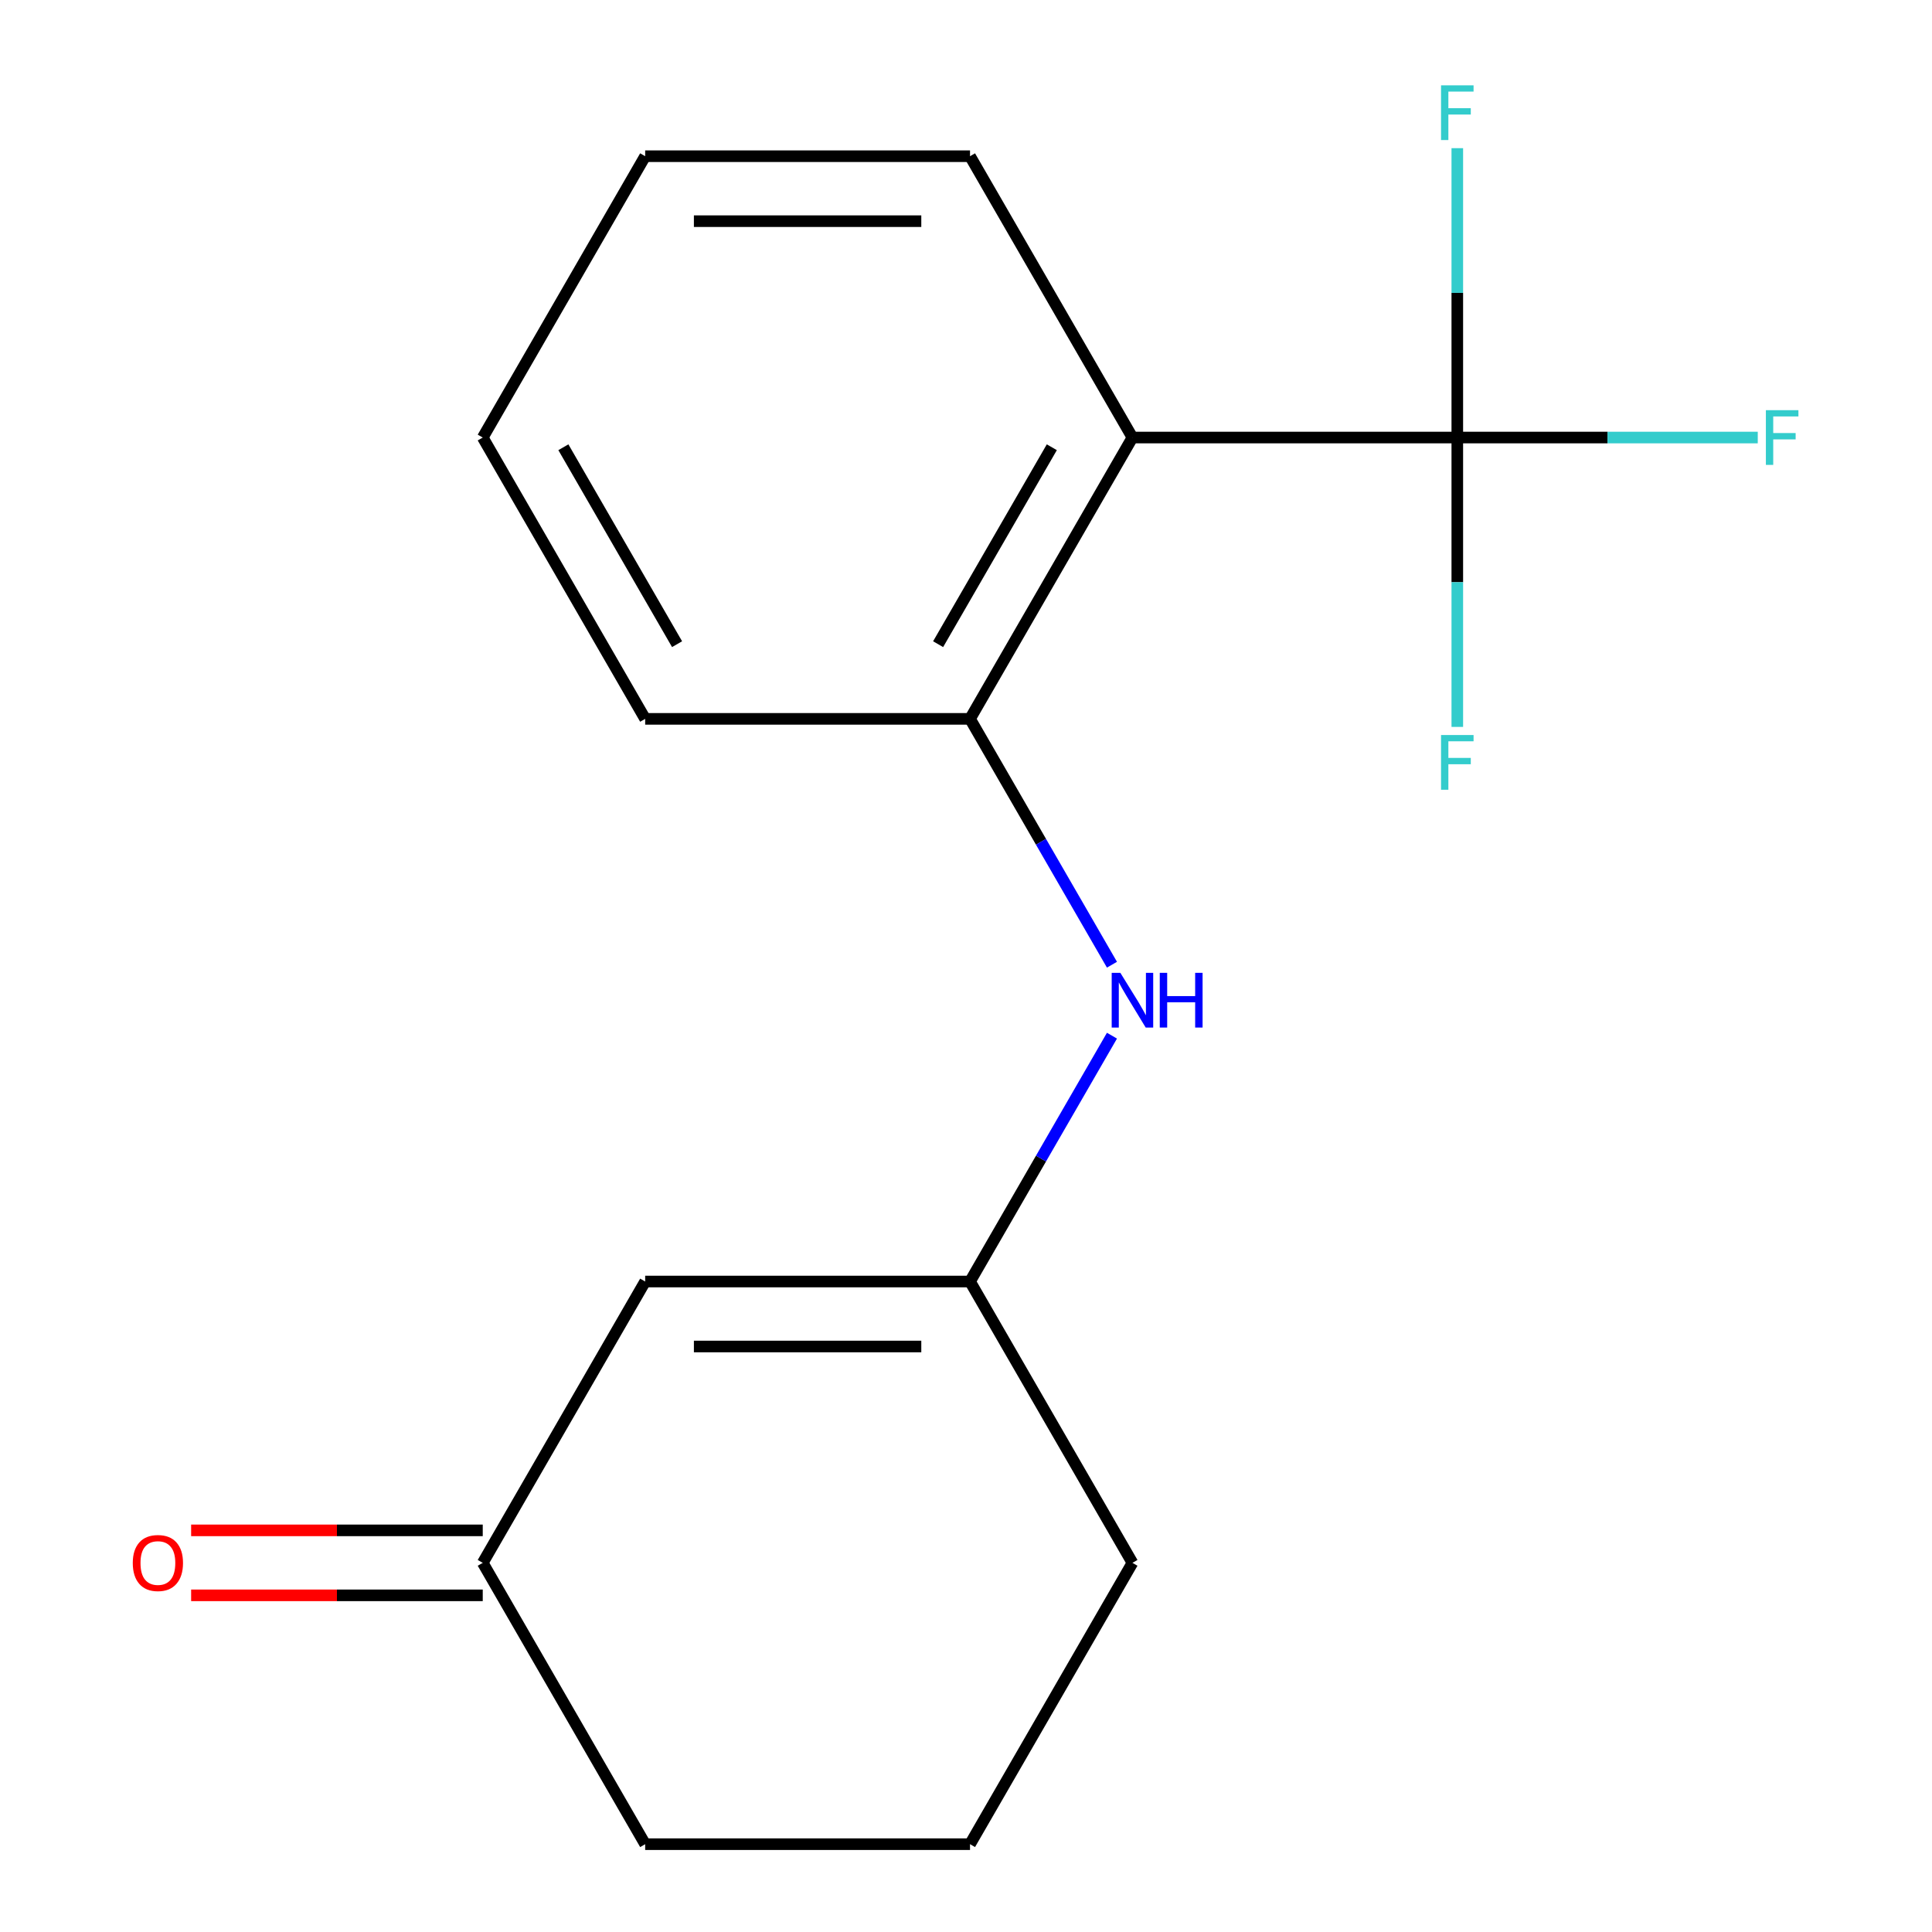 <?xml version='1.0' encoding='iso-8859-1'?>
<svg version='1.1' baseProfile='full'
              xmlns='http://www.w3.org/2000/svg'
                      xmlns:rdkit='http://www.rdkit.org/xml'
                      xmlns:xlink='http://www.w3.org/1999/xlink'
                  xml:space='preserve'
width='1000px' height='1000px' viewBox='0 0 1000 1000'>
<!-- END OF HEADER -->
<rect style='opacity:1.0;fill:#FFFFFF;stroke:none' width='1000' height='1000' x='0' y='0'> </rect>
<path class='bond-0' d='M 754.295,226.467 L 586.153,226.467' style='fill:none;fill-rule:evenodd;stroke:#000000;stroke-width:6px;stroke-linecap:butt;stroke-linejoin:miter;stroke-opacity:1' />
<path class='bond-6' d='M 754.295,226.467 L 832.055,226.467' style='fill:none;fill-rule:evenodd;stroke:#000000;stroke-width:6px;stroke-linecap:butt;stroke-linejoin:miter;stroke-opacity:1' />
<path class='bond-6' d='M 832.055,226.467 L 909.814,226.467' style='fill:none;fill-rule:evenodd;stroke:#33CCCC;stroke-width:6px;stroke-linecap:butt;stroke-linejoin:miter;stroke-opacity:1' />
<path class='bond-7' d='M 754.295,226.467 L 754.295,301.357' style='fill:none;fill-rule:evenodd;stroke:#000000;stroke-width:6px;stroke-linecap:butt;stroke-linejoin:miter;stroke-opacity:1' />
<path class='bond-7' d='M 754.295,301.357 L 754.295,376.246' style='fill:none;fill-rule:evenodd;stroke:#33CCCC;stroke-width:6px;stroke-linecap:butt;stroke-linejoin:miter;stroke-opacity:1' />
<path class='bond-8' d='M 754.295,226.467 L 754.295,151.578' style='fill:none;fill-rule:evenodd;stroke:#000000;stroke-width:6px;stroke-linecap:butt;stroke-linejoin:miter;stroke-opacity:1' />
<path class='bond-8' d='M 754.295,151.578 L 754.295,76.688' style='fill:none;fill-rule:evenodd;stroke:#33CCCC;stroke-width:6px;stroke-linecap:butt;stroke-linejoin:miter;stroke-opacity:1' />
<path class='bond-1' d='M 586.153,226.467 L 502.081,372.083' style='fill:none;fill-rule:evenodd;stroke:#000000;stroke-width:6px;stroke-linecap:butt;stroke-linejoin:miter;stroke-opacity:1' />
<path class='bond-1' d='M 544.419,231.495 L 485.569,333.426' style='fill:none;fill-rule:evenodd;stroke:#000000;stroke-width:6px;stroke-linecap:butt;stroke-linejoin:miter;stroke-opacity:1' />
<path class='bond-10' d='M 586.153,226.467 L 502.081,80.852' style='fill:none;fill-rule:evenodd;stroke:#000000;stroke-width:6px;stroke-linecap:butt;stroke-linejoin:miter;stroke-opacity:1' />
<path class='bond-4' d='M 502.081,372.083 L 538.816,435.709' style='fill:none;fill-rule:evenodd;stroke:#000000;stroke-width:6px;stroke-linecap:butt;stroke-linejoin:miter;stroke-opacity:1' />
<path class='bond-4' d='M 538.816,435.709 L 575.55,499.335' style='fill:none;fill-rule:evenodd;stroke:#0000FF;stroke-width:6px;stroke-linecap:butt;stroke-linejoin:miter;stroke-opacity:1' />
<path class='bond-12' d='M 502.081,372.083 L 333.939,372.083' style='fill:none;fill-rule:evenodd;stroke:#000000;stroke-width:6px;stroke-linecap:butt;stroke-linejoin:miter;stroke-opacity:1' />
<path class='bond-2' d='M 333.939,663.314 L 502.081,663.314' style='fill:none;fill-rule:evenodd;stroke:#000000;stroke-width:6px;stroke-linecap:butt;stroke-linejoin:miter;stroke-opacity:1' />
<path class='bond-2' d='M 359.16,696.943 L 476.86,696.943' style='fill:none;fill-rule:evenodd;stroke:#000000;stroke-width:6px;stroke-linecap:butt;stroke-linejoin:miter;stroke-opacity:1' />
<path class='bond-5' d='M 333.939,663.314 L 249.868,808.93' style='fill:none;fill-rule:evenodd;stroke:#000000;stroke-width:6px;stroke-linecap:butt;stroke-linejoin:miter;stroke-opacity:1' />
<path class='bond-3' d='M 502.081,663.314 L 538.816,599.688' style='fill:none;fill-rule:evenodd;stroke:#000000;stroke-width:6px;stroke-linecap:butt;stroke-linejoin:miter;stroke-opacity:1' />
<path class='bond-3' d='M 538.816,599.688 L 575.55,536.062' style='fill:none;fill-rule:evenodd;stroke:#0000FF;stroke-width:6px;stroke-linecap:butt;stroke-linejoin:miter;stroke-opacity:1' />
<path class='bond-11' d='M 502.081,663.314 L 586.153,808.93' style='fill:none;fill-rule:evenodd;stroke:#000000;stroke-width:6px;stroke-linecap:butt;stroke-linejoin:miter;stroke-opacity:1' />
<path class='bond-9' d='M 249.868,792.116 L 174.398,792.116' style='fill:none;fill-rule:evenodd;stroke:#000000;stroke-width:6px;stroke-linecap:butt;stroke-linejoin:miter;stroke-opacity:1' />
<path class='bond-9' d='M 174.398,792.116 L 98.929,792.116' style='fill:none;fill-rule:evenodd;stroke:#FF0000;stroke-width:6px;stroke-linecap:butt;stroke-linejoin:miter;stroke-opacity:1' />
<path class='bond-9' d='M 249.868,825.744 L 174.398,825.744' style='fill:none;fill-rule:evenodd;stroke:#000000;stroke-width:6px;stroke-linecap:butt;stroke-linejoin:miter;stroke-opacity:1' />
<path class='bond-9' d='M 174.398,825.744 L 98.929,825.744' style='fill:none;fill-rule:evenodd;stroke:#FF0000;stroke-width:6px;stroke-linecap:butt;stroke-linejoin:miter;stroke-opacity:1' />
<path class='bond-18' d='M 249.868,808.93 L 333.939,954.545' style='fill:none;fill-rule:evenodd;stroke:#000000;stroke-width:6px;stroke-linecap:butt;stroke-linejoin:miter;stroke-opacity:1' />
<path class='bond-15' d='M 502.081,80.852 L 333.939,80.852' style='fill:none;fill-rule:evenodd;stroke:#000000;stroke-width:6px;stroke-linecap:butt;stroke-linejoin:miter;stroke-opacity:1' />
<path class='bond-15' d='M 476.86,114.48 L 359.16,114.48' style='fill:none;fill-rule:evenodd;stroke:#000000;stroke-width:6px;stroke-linecap:butt;stroke-linejoin:miter;stroke-opacity:1' />
<path class='bond-13' d='M 586.153,808.93 L 502.081,954.545' style='fill:none;fill-rule:evenodd;stroke:#000000;stroke-width:6px;stroke-linecap:butt;stroke-linejoin:miter;stroke-opacity:1' />
<path class='bond-17' d='M 333.939,372.083 L 249.868,226.467' style='fill:none;fill-rule:evenodd;stroke:#000000;stroke-width:6px;stroke-linecap:butt;stroke-linejoin:miter;stroke-opacity:1' />
<path class='bond-17' d='M 350.451,333.426 L 291.602,231.495' style='fill:none;fill-rule:evenodd;stroke:#000000;stroke-width:6px;stroke-linecap:butt;stroke-linejoin:miter;stroke-opacity:1' />
<path class='bond-14' d='M 502.081,954.545 L 333.939,954.545' style='fill:none;fill-rule:evenodd;stroke:#000000;stroke-width:6px;stroke-linecap:butt;stroke-linejoin:miter;stroke-opacity:1' />
<path class='bond-16' d='M 333.939,80.852 L 249.868,226.467' style='fill:none;fill-rule:evenodd;stroke:#000000;stroke-width:6px;stroke-linecap:butt;stroke-linejoin:miter;stroke-opacity:1' />
<path  class='atom-5' d='M 579.893 503.539
L 589.173 518.539
Q 590.093 520.019, 591.573 522.699
Q 593.053 525.379, 593.133 525.539
L 593.133 503.539
L 596.893 503.539
L 596.893 531.859
L 593.013 531.859
L 583.053 515.459
Q 581.893 513.539, 580.653 511.339
Q 579.453 509.139, 579.093 508.459
L 579.093 531.859
L 575.413 531.859
L 575.413 503.539
L 579.893 503.539
' fill='#0000FF'/>
<path  class='atom-5' d='M 600.293 503.539
L 604.133 503.539
L 604.133 515.579
L 618.613 515.579
L 618.613 503.539
L 622.453 503.539
L 622.453 531.859
L 618.613 531.859
L 618.613 518.779
L 604.133 518.779
L 604.133 531.859
L 600.293 531.859
L 600.293 503.539
' fill='#0000FF'/>
<path  class='atom-7' d='M 914.018 212.307
L 930.858 212.307
L 930.858 215.547
L 917.818 215.547
L 917.818 224.147
L 929.418 224.147
L 929.418 227.427
L 917.818 227.427
L 917.818 240.627
L 914.018 240.627
L 914.018 212.307
' fill='#33CCCC'/>
<path  class='atom-8' d='M 745.875 380.45
L 762.715 380.45
L 762.715 383.69
L 749.675 383.69
L 749.675 392.29
L 761.275 392.29
L 761.275 395.57
L 749.675 395.57
L 749.675 408.77
L 745.875 408.77
L 745.875 380.45
' fill='#33CCCC'/>
<path  class='atom-9' d='M 745.875 44.165
L 762.715 44.165
L 762.715 47.405
L 749.675 47.405
L 749.675 56.005
L 761.275 56.005
L 761.275 59.285
L 749.675 59.285
L 749.675 72.485
L 745.875 72.485
L 745.875 44.165
' fill='#33CCCC'/>
<path  class='atom-10' d='M 68.725 809.01
Q 68.725 802.21, 72.085 798.41
Q 75.445 794.61, 81.725 794.61
Q 88.005 794.61, 91.365 798.41
Q 94.725 802.21, 94.725 809.01
Q 94.725 815.89, 91.325 819.81
Q 87.925 823.69, 81.725 823.69
Q 75.485 823.69, 72.085 819.81
Q 68.725 815.93, 68.725 809.01
M 81.725 820.49
Q 86.045 820.49, 88.365 817.61
Q 90.725 814.69, 90.725 809.01
Q 90.725 803.45, 88.365 800.65
Q 86.045 797.81, 81.725 797.81
Q 77.405 797.81, 75.045 800.61
Q 72.725 803.41, 72.725 809.01
Q 72.725 814.73, 75.045 817.61
Q 77.405 820.49, 81.725 820.49
' fill='#FF0000'/>
</svg>
